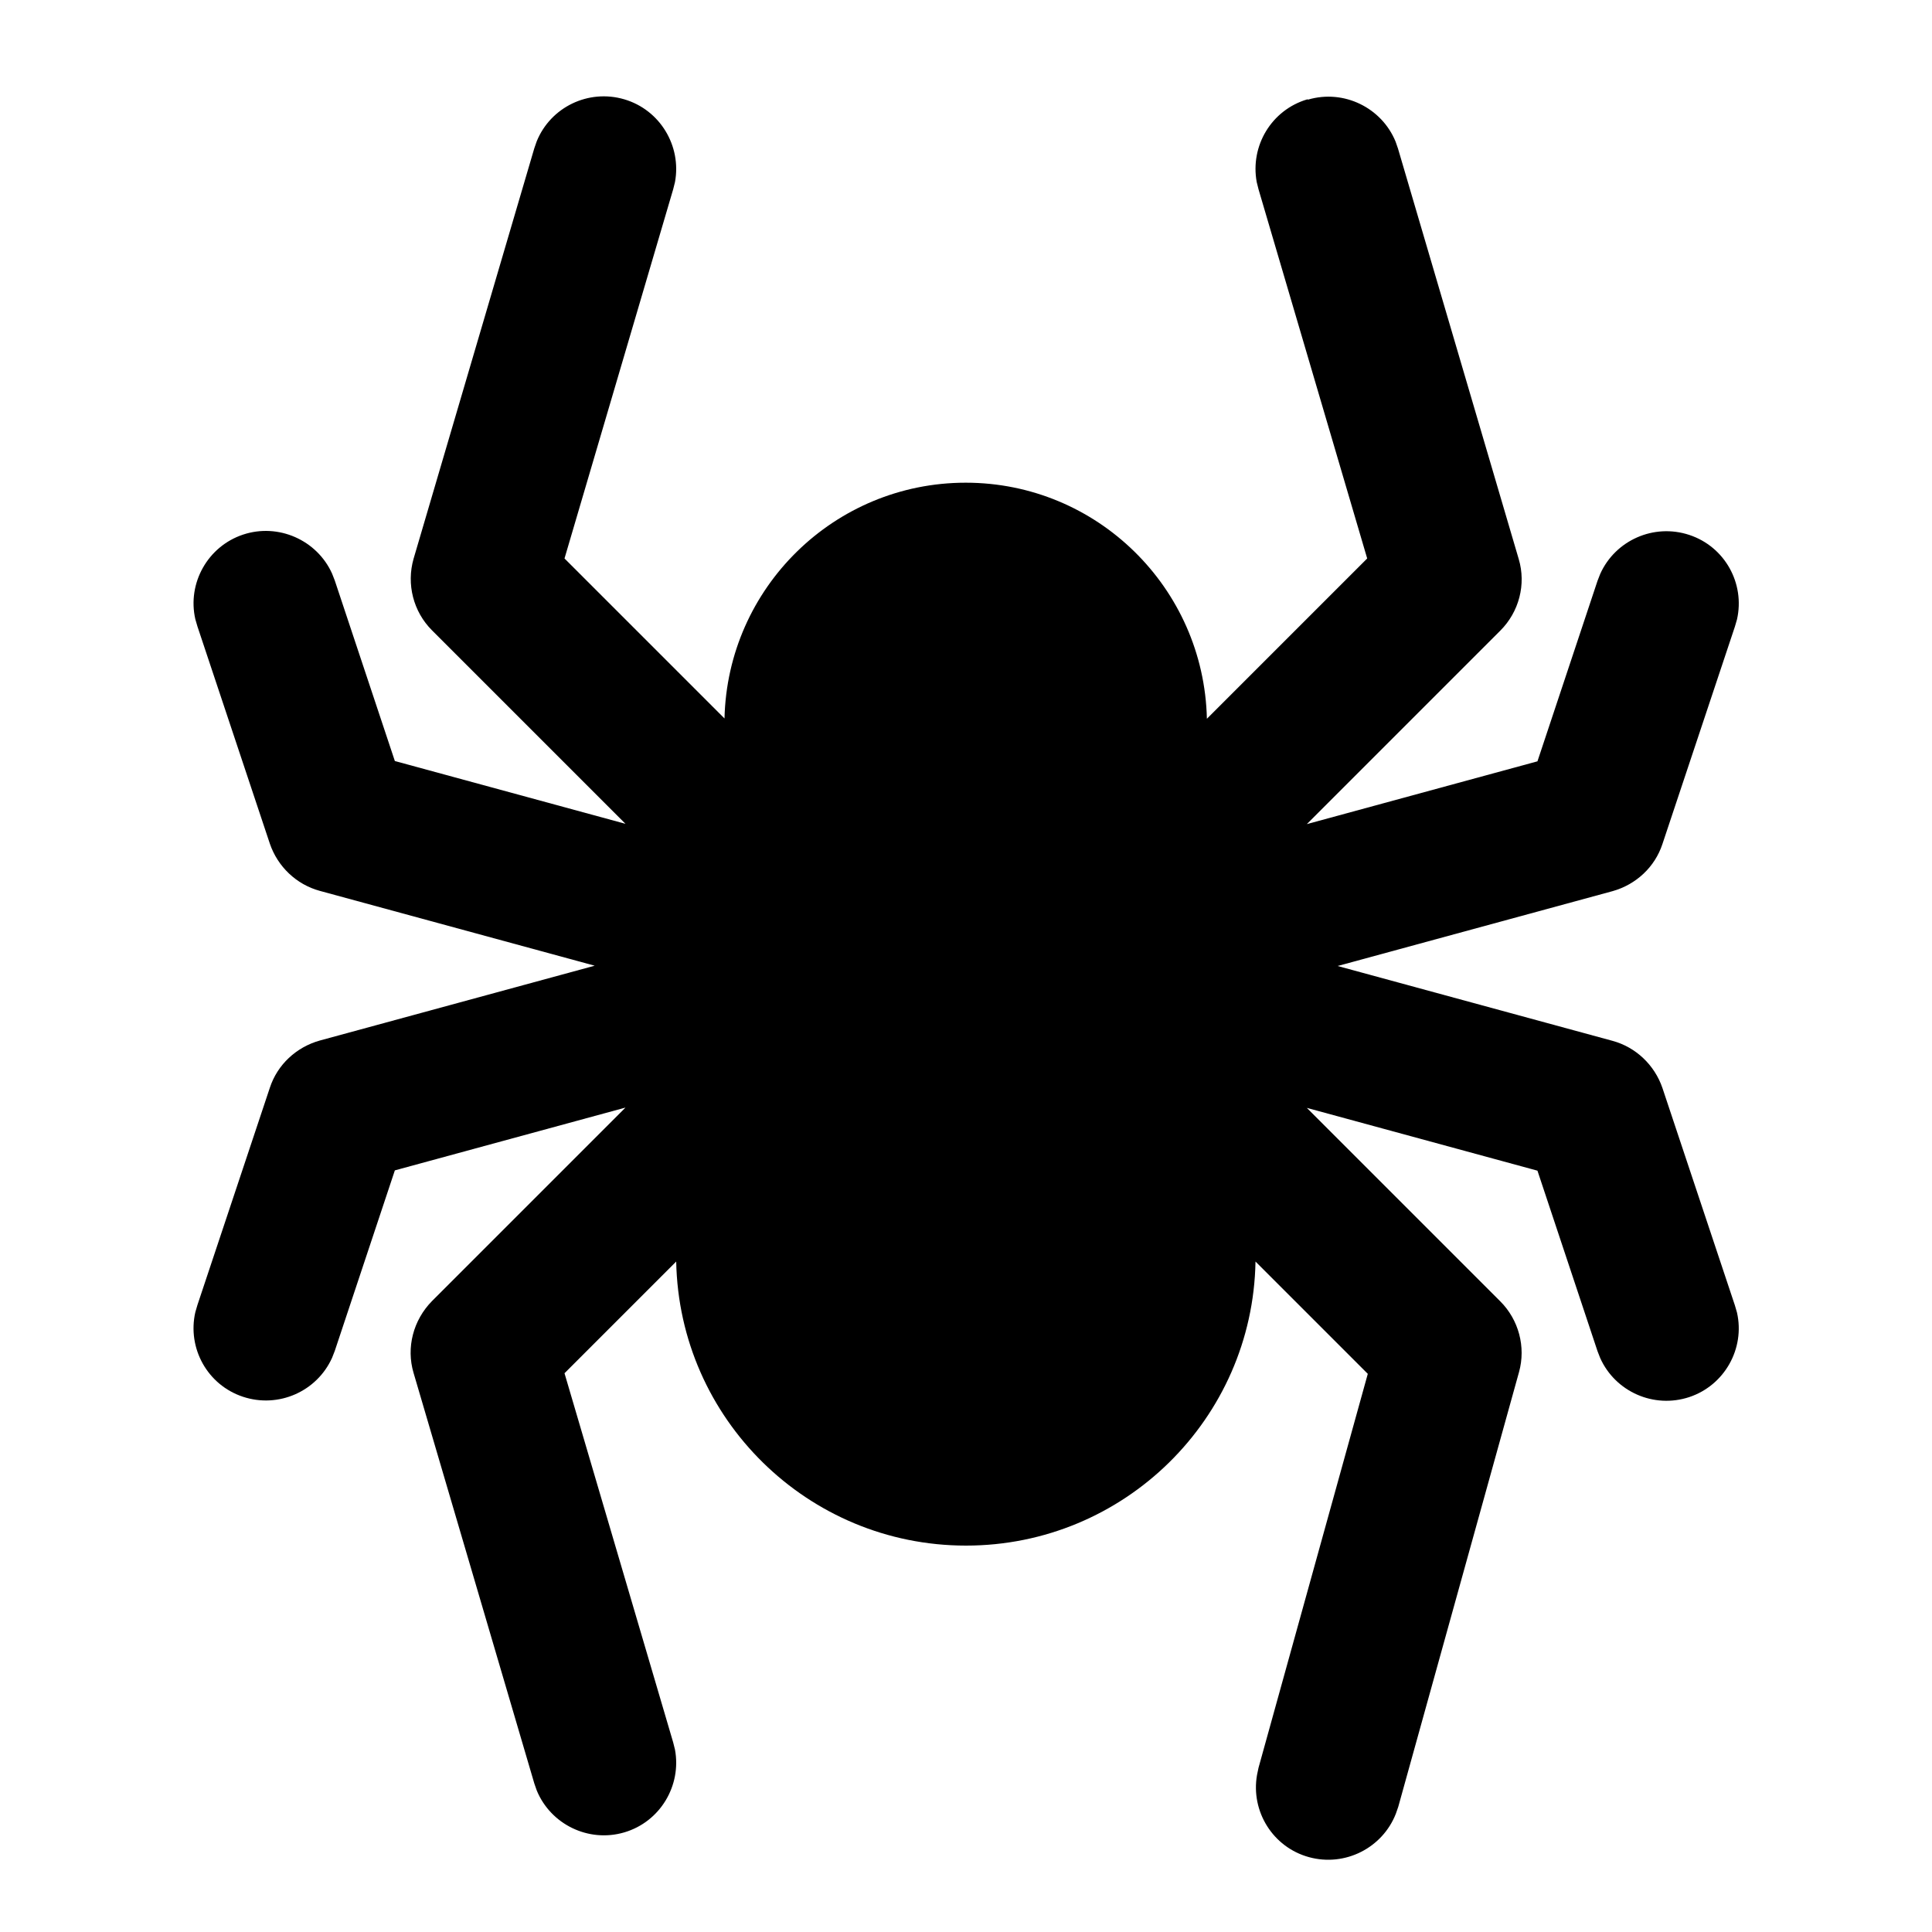 <svg xmlns="http://www.w3.org/2000/svg" viewBox="0 0 640 640"><!--! Font Awesome Free 7.0.0 by @fontawesome - https://fontawesome.com License - https://fontawesome.com/license/free (Icons: CC BY 4.0, Fonts: SIL OFL 1.1, Code: MIT License) Copyright 2025 Fonticons, Inc. --><path fill="currentColor" d="M433.3 33C445.2 29.5 457.7 35.7 462.3 46.9L463.1 49.2L503.1 185.2C505.6 193.6 503.2 202.7 497 208.9L432.9 273L509.3 252.2L529.2 192.4L530.1 190.1C535.1 179 547.8 173.3 559.6 177.2C571.4 181.1 578.1 193.3 575.4 205.2L574.7 207.6L550.7 279.6C548.2 287.2 542 293 534.2 295.2L443.1 320L534.2 344.8C541.9 346.9 548.1 352.8 550.7 360.4L574.7 432.4L575.4 434.8C578.1 446.7 571.3 458.9 559.6 462.8C547.8 466.7 535.1 461 530.1 449.9L529.2 447.6L509.3 387.8L432.9 367L497 431.1C503.1 437.2 505.5 446.2 503.2 454.5L463.2 598.5L462.4 600.8C458 612.1 445.6 618.5 433.6 615.2C421.6 611.9 414.3 600 416.4 588L416.9 585.6L453.1 455.1L415.9 417.9C415 470 372.4 512 320 512C267.6 512 225 470 224 417.9L187 454.9L223 577.2L223.6 579.6C225.8 591.5 218.7 603.5 206.8 607C194.9 610.5 182.4 604.3 177.8 593.1L177 590.8L137 454.8C134.5 446.4 136.9 437.3 143.1 431L207.2 366.9L130.8 387.7L110.9 447.5L110 449.8C105 460.9 92.3 466.6 80.5 462.7C68.7 458.8 62 446.6 64.7 434.7L65.4 432.3L89.4 360.3C91.9 352.7 98.1 346.9 105.9 344.7L197 319.9L105.9 295.1C98.2 293 92 287.1 89.4 279.5L65.4 207.5L64.7 205.1C62 193.2 68.8 181 80.5 177.1C92.2 173.2 105 178.9 110 190L110.9 192.3L130.8 252.1L207.2 272.9L143.1 208.8C136.9 202.6 134.6 193.5 137 185.1L177 49.1L177.8 46.8C182.4 35.5 194.9 29.4 206.8 32.9C218.7 36.4 225.8 48.4 223.6 60.3L223 62.7L187 185L240 238C241 194.7 276.4 159.9 319.9 159.9C363.4 159.9 398.8 194.7 399.8 238.1L452.9 185L416.9 62.7L416.3 60.3C414.1 48.3 421.2 36.4 433.1 32.9z"/></svg>